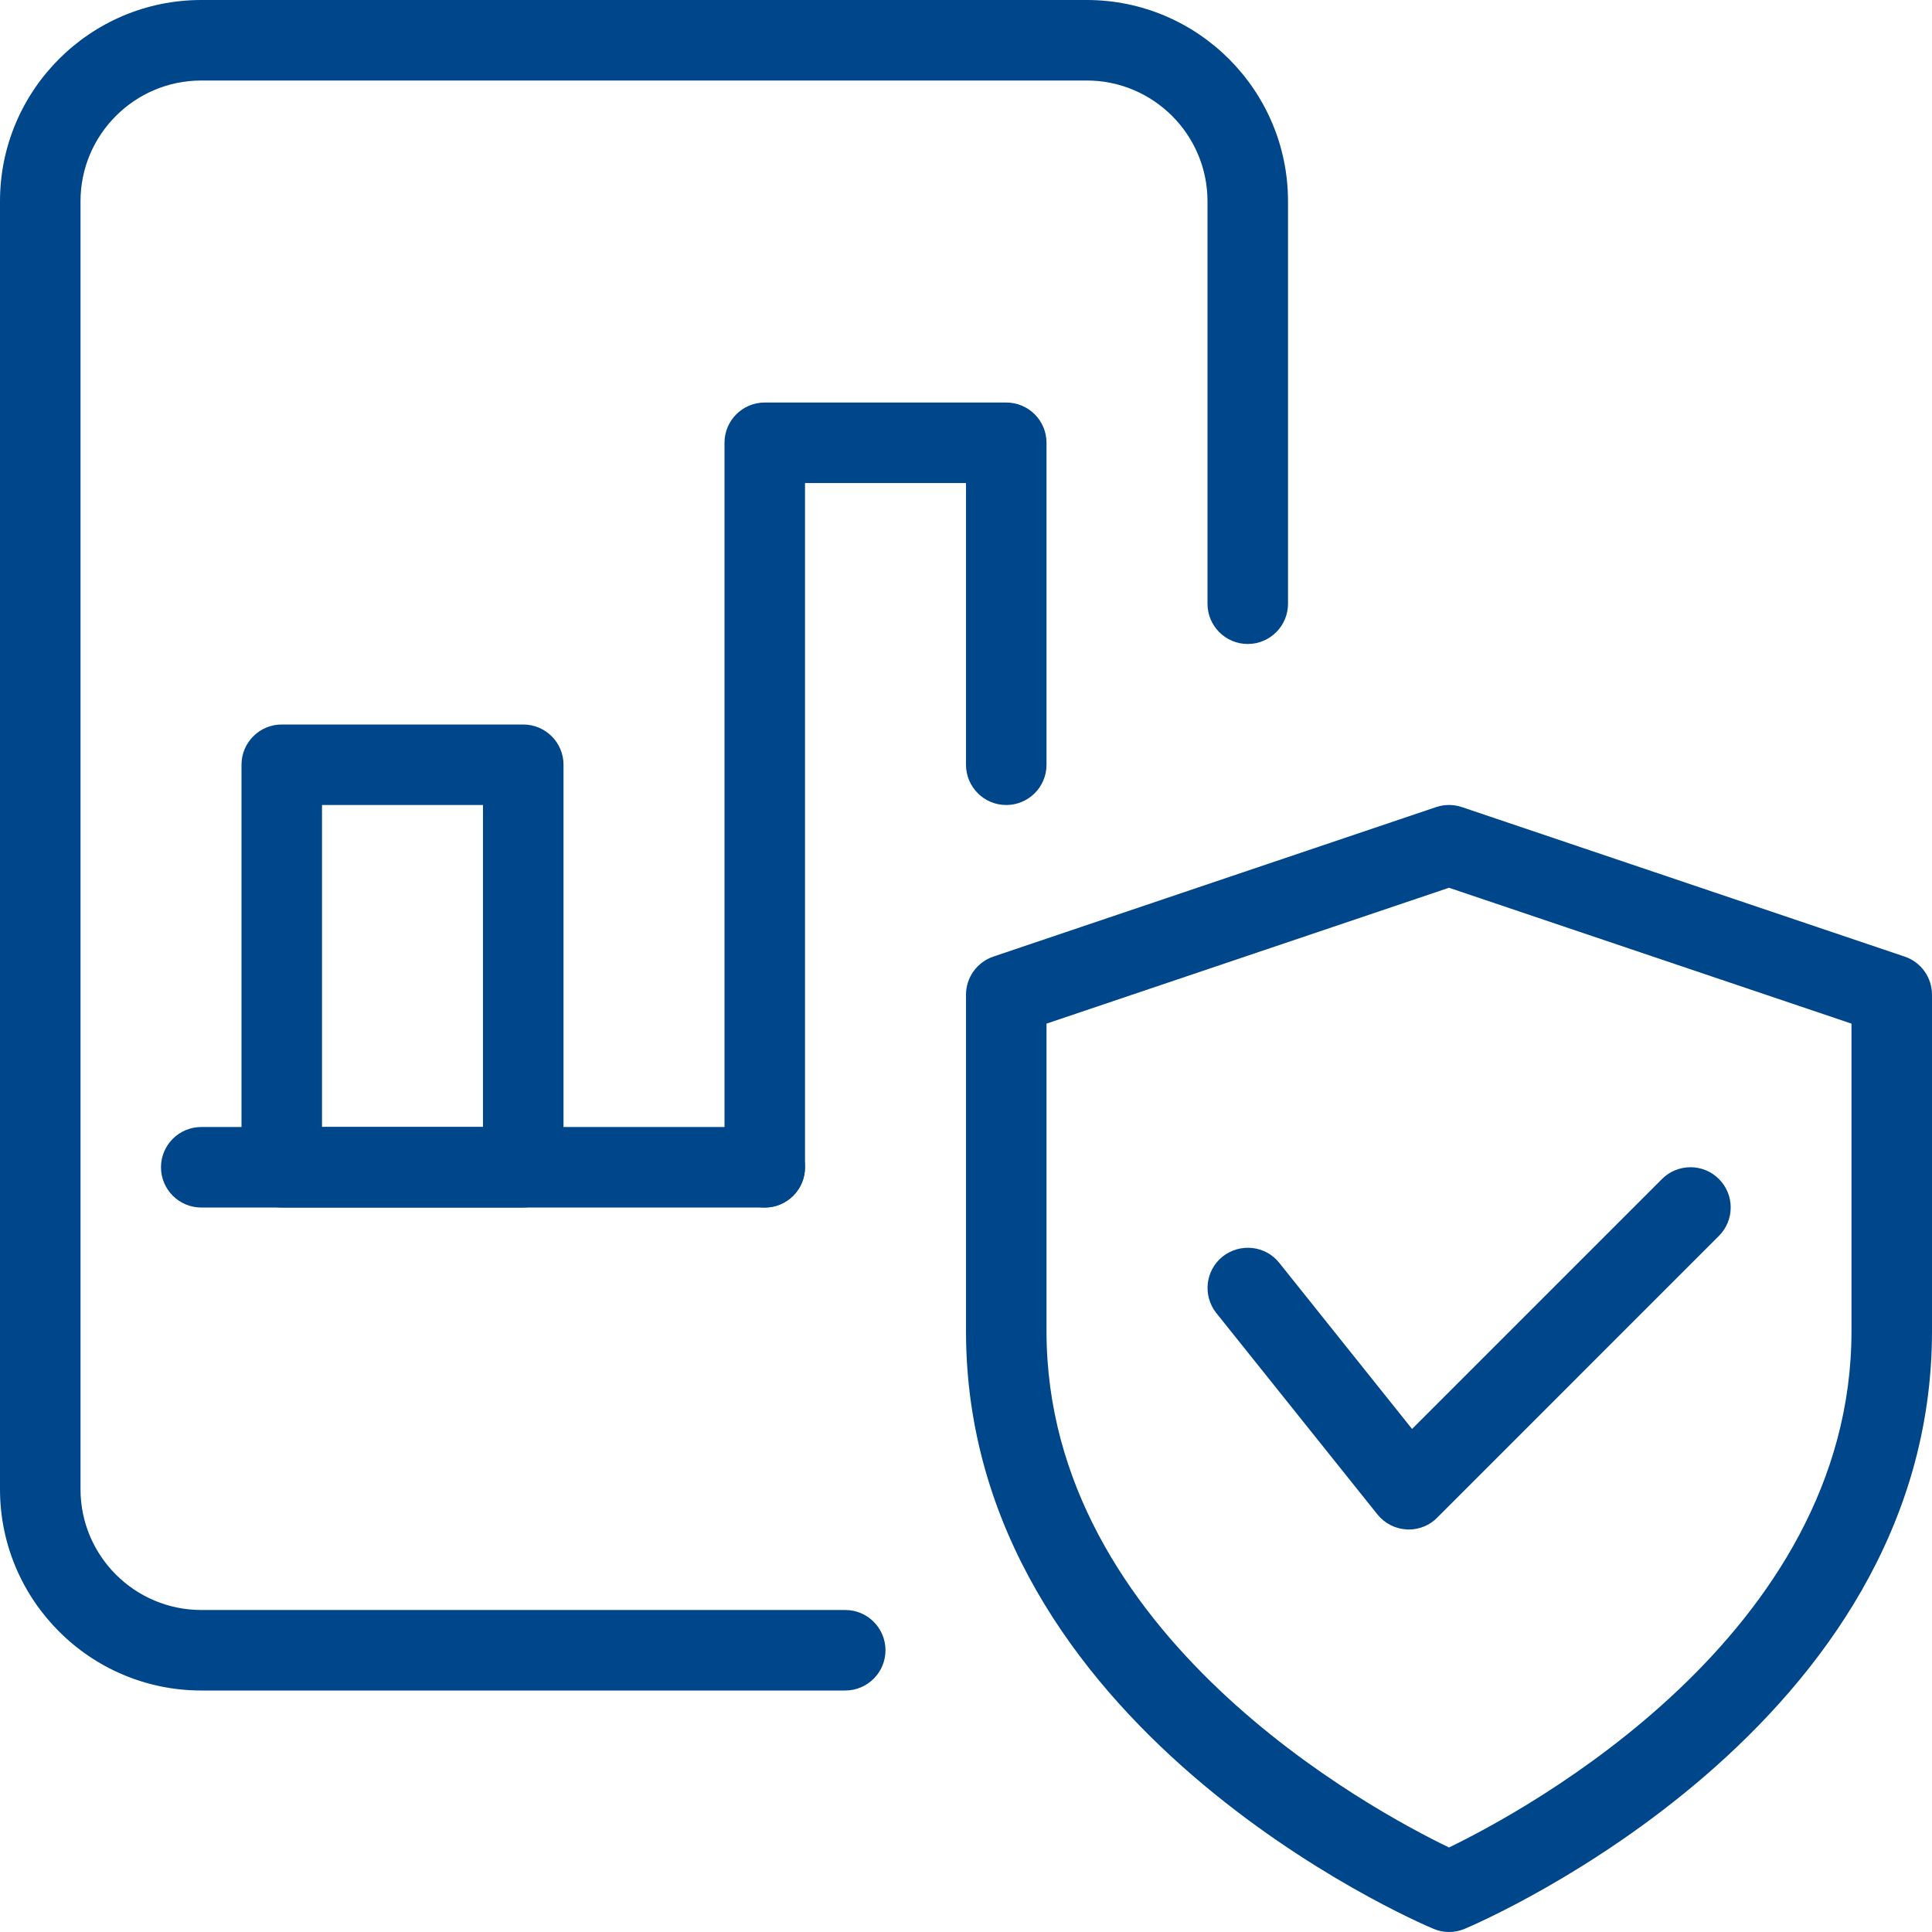 <svg xmlns="http://www.w3.org/2000/svg" width="64" height="64" viewBox="0 0 64 64" fill="none"><g clip-path="url(#clip0_2053_973)"><path d="M48 64C47.824 64 47.648 63.965 47.483 63.893C46.848 63.629 32 57.211 32 44.096V32.952C32 32.381 32.365 31.872 32.907 31.688L47.573 26.736C47.851 26.643 48.152 26.643 48.427 26.736L63.093 31.688C63.635 31.869 64 32.379 64 32.952V44.096C64 57.211 49.152 63.629 48.517 63.896C48.352 63.965 48.176 64 48 64ZM34.667 33.909V44.096C34.667 54.189 45.48 59.984 48 61.2C50.517 59.981 61.333 54.165 61.333 44.096V33.909L48 29.408L34.667 33.909Z" fill="#00468B"></path><path d="M46.667 50.667C46.643 50.667 46.616 50.667 46.595 50.664C46.214 50.643 45.864 50.461 45.627 50.165L40.294 43.499C39.835 42.923 39.925 42.085 40.502 41.624C41.083 41.168 41.92 41.259 42.376 41.832L46.776 47.336L55.056 39.056C55.576 38.536 56.422 38.536 56.941 39.056C57.462 39.576 57.462 40.421 56.941 40.941L47.608 50.275C47.36 50.528 47.019 50.667 46.667 50.667Z" fill="#00468B"></path><path d="M28 56H6.667C2.989 56 0 53.008 0 49.333V6.667C0 2.992 2.989 0 6.667 0H36C39.677 0 42.667 2.992 42.667 6.667V20C42.667 20.736 42.069 21.333 41.333 21.333C40.597 21.333 40 20.736 40 20V6.667C40 4.461 38.205 2.667 36 2.667H6.667C4.461 2.667 2.667 4.461 2.667 6.667V49.333C2.667 51.539 4.461 53.333 6.667 53.333H28C28.736 53.333 29.333 53.931 29.333 54.667C29.333 55.403 28.736 56 28 56Z" fill="#00468B"></path><path d="M25.333 40.001C24.597 40.001 24 39.403 24 38.667V14.667C24 13.931 24.597 13.334 25.333 13.334H33.333C34.069 13.334 34.667 13.931 34.667 14.667V25.334C34.667 26.07 34.069 26.667 33.333 26.667C32.597 26.667 32 26.07 32 25.334V16.001H26.667V38.667C26.667 39.403 26.069 40.001 25.333 40.001Z" fill="#00468B"></path><path d="M17.333 40H9.333C8.597 40 8 39.403 8 38.667V25.333C8 24.597 8.597 24 9.333 24H17.333C18.069 24 18.667 24.597 18.667 25.333V38.667C18.667 39.403 18.069 40 17.333 40ZM10.667 37.333H16V26.667H10.667V37.333Z" fill="#00468B"></path><path d="M25.334 40.001H6.667C5.931 40.001 5.333 39.403 5.333 38.667C5.333 37.931 5.931 37.334 6.667 37.334H25.334C26.07 37.334 26.667 37.931 26.667 38.667C26.667 39.403 26.07 40.001 25.334 40.001Z" fill="#00468B"></path></g><defs><clipPath id="clip0_2053_973"><rect width="64" height="64" fill="white"></rect></clipPath></defs></svg>